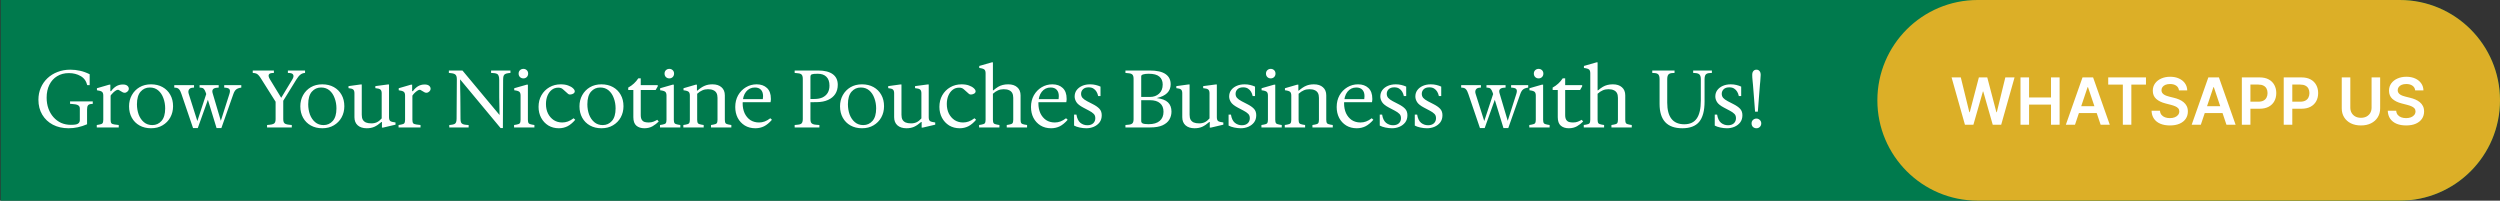<?xml version="1.0" encoding="UTF-8"?> <svg xmlns="http://www.w3.org/2000/svg" width="922" height="74" viewBox="0 0 922 74" fill="none"><rect x="0" y="0" width="922" height="74" fill="#333333" stroke="none"/><path d="M0.237 0H885C905.434 0 922 16.566 922 37V37C922 57.434 905.434 74 885 74H0.237V0Z" fill="#007A4D"></path><path d="M692.375 37C692.375 16.566 708.941 0 729.375 0H885C905.435 0 922 16.566 922 37V37C922 57.434 905.435 74 885 74H729.376C708.941 74 692.375 57.434 692.375 37V37Z" fill="#DCAF27"></path><path d="M25.9 25.7C27.16 25.7 28.35 25.83 29.47 26.09C30.61 26.33 31.81 26.76 33.07 27.38V31.4H32.17C31.79 29.86 30.97 28.74 29.71 28.04C28.47 27.32 27.03 26.96 25.39 26.96C23.75 26.96 22.31 27.34 21.07 28.1C19.85 28.84 18.9 29.89 18.22 31.25C17.54 32.61 17.2 34.2 17.2 36.02C17.2 37.48 17.42 38.82 17.86 40.04C18.3 41.26 18.92 42.32 19.72 43.22C20.52 44.12 21.46 44.82 22.54 45.32C23.64 45.8 24.84 46.04 26.14 46.04C26.94 46.04 27.58 45.99 28.06 45.89C28.54 45.77 28.89 45.58 29.11 45.32C29.33 45.06 29.44 44.73 29.44 44.33V40.04C29.44 39.46 29.22 39.05 28.78 38.81C28.36 38.55 27.59 38.39 26.47 38.33L25.84 38.3V37.4H34.21V38.3L33.58 38.36C33.04 38.4 32.66 38.57 32.44 38.87C32.22 39.17 32.11 39.66 32.11 40.34V45.83C30.95 46.33 29.81 46.7 28.69 46.94C27.57 47.18 26.44 47.3 25.3 47.3C23.1 47.3 21.16 46.86 19.48 45.98C17.82 45.1 16.52 43.87 15.58 42.29C14.64 40.71 14.17 38.88 14.17 36.8C14.17 35.2 14.46 33.73 15.04 32.39C15.62 31.03 16.44 29.85 17.5 28.85C18.56 27.85 19.8 27.08 21.22 26.54C22.66 25.98 24.22 25.7 25.9 25.7ZM35.691 47V46.1L36.591 45.95C37.211 45.85 37.611 45.69 37.791 45.47C37.991 45.23 38.091 44.8 38.091 44.18V35.24C38.091 34.56 37.931 34.1 37.611 33.86C37.311 33.6 36.691 33.41 35.751 33.29V32.54L40.281 31.22H40.701V33.62H40.971C41.471 32.9 42.081 32.31 42.801 31.85C43.541 31.39 44.381 31.16 45.321 31.16C46.041 31.16 46.581 31.31 46.941 31.61C47.321 31.91 47.511 32.3 47.511 32.78C47.511 33.1 47.381 33.39 47.121 33.65C46.881 33.91 46.591 34.09 46.251 34.19C45.911 34.27 45.581 34.22 45.261 34.04L43.821 33.2C43.581 33.06 43.291 33.08 42.951 33.26C42.611 33.44 42.271 33.68 41.931 33.98C41.611 34.26 41.341 34.54 41.121 34.82C40.901 35.08 40.791 35.23 40.791 35.27V44.18C40.791 44.8 40.891 45.23 41.091 45.47C41.291 45.69 41.691 45.84 42.291 45.92L43.791 46.1V47H35.691ZM55.696 47.3C54.096 47.3 52.686 46.96 51.466 46.28C50.246 45.6 49.296 44.65 48.616 43.43C47.936 42.21 47.596 40.8 47.596 39.2C47.596 37.68 47.936 36.31 48.616 35.09C49.296 33.87 50.236 32.9 51.436 32.18C52.656 31.46 54.076 31.1 55.696 31.1C57.316 31.1 58.736 31.44 59.956 32.12C61.176 32.8 62.126 33.75 62.806 34.97C63.486 36.17 63.826 37.57 63.826 39.17C63.826 40.69 63.486 42.07 62.806 43.31C62.126 44.53 61.176 45.5 59.956 46.22C58.756 46.94 57.336 47.3 55.696 47.3ZM56.176 46.13C57.536 46.13 58.666 45.62 59.566 44.6C60.466 43.58 60.916 42.04 60.916 39.98C60.916 38.62 60.696 37.36 60.256 36.2C59.836 35.02 59.206 34.07 58.366 33.35C57.526 32.63 56.486 32.27 55.246 32.27C53.886 32.27 52.756 32.78 51.856 33.8C50.956 34.82 50.506 36.37 50.506 38.45C50.506 39.79 50.716 41.05 51.136 42.23C51.576 43.39 52.216 44.33 53.056 45.05C53.896 45.77 54.936 46.13 56.176 46.13ZM71.2 47.24L66.909 34.64C66.65 33.84 66.359 33.27 66.04 32.93C65.74 32.59 65.35 32.4 64.87 32.36L64.269 32.3V31.4H71.559V32.3L70.9 32.36C70.32 32.42 69.909 32.66 69.669 33.08C69.43 33.48 69.409 34 69.609 34.64L73.059 45.53H72.49L76.389 33.68L76.51 36.26C76.269 35.3 76.04 34.54 75.82 33.98C75.62 33.42 75.389 33.01 75.129 32.75C74.87 32.49 74.519 32.35 74.079 32.33L73.6 32.3V31.4H80.65V32.3L79.96 32.36C78.559 32.48 78.049 33.16 78.43 34.4L81.73 45.53H81.129L84.609 34.64C84.85 33.88 84.87 33.33 84.669 32.99C84.49 32.65 84.04 32.44 83.32 32.36L82.689 32.3V31.4H88.99V32.3C88.15 32.42 87.519 32.65 87.1 32.99C86.7 33.31 86.359 33.86 86.079 34.64L81.639 47.24H79.87L76.359 35.78L77.049 35.75L72.939 47.24H71.2ZM98.493 47V46.1L99.423 46.01C100.023 45.95 100.483 45.85 100.803 45.71C101.123 45.57 101.343 45.36 101.463 45.08C101.583 44.78 101.643 44.4 101.643 43.94V37.52L96.423 29.24C96.023 28.58 95.673 28.09 95.373 27.77C95.093 27.45 94.793 27.23 94.473 27.11C94.153 26.99 93.733 26.92 93.213 26.9V26H101.013V26.9L100.383 26.93C99.703 26.97 99.283 27.18 99.123 27.56C98.963 27.94 99.103 28.5 99.543 29.24L104.283 37.01H103.143L107.793 29.33C108.233 28.61 108.353 28.04 108.153 27.62C107.973 27.2 107.523 26.97 106.803 26.93L106.173 26.9V26H112.503V26.9C111.843 26.94 111.283 27.14 110.823 27.5C110.363 27.84 109.873 28.42 109.353 29.24L104.463 37.16V43.94C104.463 44.4 104.523 44.78 104.643 45.08C104.763 45.36 104.983 45.57 105.303 45.71C105.643 45.85 106.103 45.95 106.683 46.01L107.613 46.1V47H98.493ZM118.86 47.3C117.26 47.3 115.85 46.96 114.63 46.28C113.41 45.6 112.46 44.65 111.78 43.43C111.1 42.21 110.76 40.8 110.76 39.2C110.76 37.68 111.1 36.31 111.78 35.09C112.46 33.87 113.4 32.9 114.6 32.18C115.82 31.46 117.24 31.1 118.86 31.1C120.48 31.1 121.9 31.44 123.12 32.12C124.34 32.8 125.29 33.75 125.97 34.97C126.65 36.17 126.99 37.57 126.99 39.17C126.99 40.69 126.65 42.07 125.97 43.31C125.29 44.53 124.34 45.5 123.12 46.22C121.92 46.94 120.5 47.3 118.86 47.3ZM119.34 46.13C120.7 46.13 121.83 45.62 122.73 44.6C123.63 43.58 124.08 42.04 124.08 39.98C124.08 38.62 123.86 37.36 123.42 36.2C123 35.02 122.37 34.07 121.53 33.35C120.69 32.63 119.65 32.27 118.41 32.27C117.05 32.27 115.92 32.78 115.02 33.8C114.12 34.82 113.67 36.37 113.67 38.45C113.67 39.79 113.88 41.05 114.3 42.23C114.74 43.39 115.38 44.33 116.22 45.05C117.06 45.77 118.1 46.13 119.34 46.13ZM135.248 47.3C133.848 47.3 132.738 46.94 131.918 46.22C131.118 45.5 130.718 44.5 130.718 43.22V34.4C130.718 33.74 130.568 33.28 130.268 33.02C129.968 32.76 129.388 32.59 128.528 32.51V31.76L132.908 31.16H133.418V42.32C133.418 43.06 133.538 43.66 133.778 44.12C134.038 44.58 134.428 44.93 134.948 45.17C135.488 45.39 136.158 45.5 136.958 45.5C137.718 45.5 138.398 45.36 138.998 45.08C139.598 44.8 140.188 44.33 140.768 43.67V34.4C140.768 33.74 140.608 33.28 140.288 33.02C139.988 32.76 139.368 32.59 138.428 32.51V31.76L142.958 31.16H143.468V43.22C143.468 43.9 143.618 44.37 143.918 44.63C144.238 44.87 144.888 45.05 145.868 45.17V45.98L141.278 47.06H140.858V44.99H140.678C139.718 45.83 138.828 46.43 138.008 46.79C137.208 47.13 136.288 47.3 135.248 47.3ZM146.99 47V46.1L147.89 45.95C148.51 45.85 148.91 45.69 149.09 45.47C149.29 45.23 149.39 44.8 149.39 44.18V35.24C149.39 34.56 149.23 34.1 148.91 33.86C148.61 33.6 147.99 33.41 147.05 33.29V32.54L151.58 31.22H152V33.62H152.27C152.77 32.9 153.38 32.31 154.1 31.85C154.84 31.39 155.68 31.16 156.62 31.16C157.34 31.16 157.88 31.31 158.24 31.61C158.62 31.91 158.81 32.3 158.81 32.78C158.81 33.1 158.68 33.39 158.42 33.65C158.18 33.91 157.89 34.09 157.55 34.19C157.21 34.27 156.88 34.22 156.56 34.04L155.12 33.2C154.88 33.06 154.59 33.08 154.25 33.26C153.91 33.44 153.57 33.68 153.23 33.98C152.91 34.26 152.64 34.54 152.42 34.82C152.2 35.08 152.09 35.23 152.09 35.27V44.18C152.09 44.8 152.19 45.23 152.39 45.47C152.59 45.69 152.99 45.84 153.59 45.92L155.09 46.1V47H146.99ZM184.622 47.24L169.682 29.27C169.702 30.33 169.712 31.37 169.712 32.39C169.732 33.39 169.752 34.44 169.772 35.54C169.792 36.64 169.802 37.86 169.802 39.2C169.822 40.52 169.832 42.04 169.832 43.76C169.832 44.34 169.892 44.79 170.012 45.11C170.152 45.43 170.392 45.66 170.732 45.8C171.092 45.94 171.582 46.03 172.202 46.07L172.832 46.1V47H165.692V46.1L166.322 46.04C166.882 45.98 167.312 45.88 167.612 45.74C167.912 45.58 168.112 45.35 168.212 45.05C168.332 44.73 168.392 44.3 168.392 43.76L168.482 29.24C168.482 28.42 168.322 27.86 168.002 27.56C167.702 27.24 167.092 27.04 166.172 26.96L165.542 26.9V26H170.552L184.232 42.41C184.212 41.05 184.192 39.85 184.172 38.81C184.152 37.77 184.132 36.79 184.112 35.87C184.112 34.93 184.112 33.96 184.112 32.96C184.112 31.96 184.112 30.82 184.112 29.54C184.112 28.86 184.042 28.34 183.902 27.98C183.782 27.62 183.552 27.36 183.212 27.2C182.872 27.04 182.382 26.95 181.742 26.93L181.112 26.9V26H188.252V26.9L187.622 26.96C187.062 27.02 186.632 27.13 186.332 27.29C186.032 27.43 185.822 27.68 185.702 28.04C185.602 28.38 185.552 28.88 185.552 29.54L185.462 47.24H184.622ZM189.588 47V46.1L190.488 45.95C191.088 45.85 191.488 45.69 191.688 45.47C191.888 45.23 191.988 44.8 191.988 44.18V35.24C191.988 34.6 191.848 34.15 191.568 33.89C191.288 33.61 190.648 33.41 189.648 33.29V32.54L194.268 31.22H194.688V44.18C194.688 44.8 194.788 45.23 194.988 45.47C195.188 45.69 195.588 45.85 196.188 45.95L197.088 46.1V47H189.588ZM193.038 28.91C192.538 28.91 192.118 28.75 191.778 28.43C191.438 28.09 191.268 27.66 191.268 27.14C191.268 26.62 191.438 26.2 191.778 25.88C192.118 25.56 192.538 25.4 193.038 25.4C193.518 25.4 193.928 25.56 194.268 25.88C194.608 26.2 194.778 26.62 194.778 27.14C194.778 27.66 194.608 28.09 194.268 28.43C193.928 28.75 193.518 28.91 193.038 28.91ZM206.121 47.3C204.661 47.3 203.361 46.96 202.221 46.28C201.101 45.58 200.221 44.64 199.581 43.46C198.941 42.26 198.621 40.91 198.621 39.41C198.621 37.81 198.971 36.39 199.671 35.15C200.391 33.89 201.371 32.9 202.611 32.18C203.851 31.46 205.251 31.1 206.811 31.1C207.851 31.1 208.751 31.24 209.511 31.52C210.291 31.8 210.891 32.14 211.311 32.54C211.751 32.94 211.971 33.32 211.971 33.68C211.971 34 211.811 34.27 211.491 34.49C211.171 34.69 210.821 34.81 210.441 34.85C210.061 34.89 209.771 34.83 209.571 34.67L207.651 32.96C207.391 32.72 207.131 32.56 206.871 32.48C206.611 32.38 206.281 32.33 205.881 32.33C204.961 32.33 204.161 32.6 203.481 33.14C202.801 33.68 202.271 34.41 201.891 35.33C201.531 36.23 201.351 37.24 201.351 38.36C201.351 39.68 201.601 40.85 202.101 41.87C202.621 42.89 203.331 43.7 204.231 44.3C205.151 44.88 206.191 45.17 207.351 45.17C208.051 45.17 208.741 45.05 209.421 44.81C210.101 44.57 210.811 44.17 211.551 43.61L212.151 44.18C211.211 45.28 210.251 46.08 209.271 46.58C208.291 47.06 207.241 47.3 206.121 47.3ZM221.809 47.3C220.209 47.3 218.799 46.96 217.579 46.28C216.359 45.6 215.409 44.65 214.729 43.43C214.049 42.21 213.709 40.8 213.709 39.2C213.709 37.68 214.049 36.31 214.729 35.09C215.409 33.87 216.349 32.9 217.549 32.18C218.769 31.46 220.189 31.1 221.809 31.1C223.429 31.1 224.849 31.44 226.069 32.12C227.289 32.8 228.239 33.75 228.919 34.97C229.599 36.17 229.939 37.57 229.939 39.17C229.939 40.69 229.599 42.07 228.919 43.31C228.239 44.53 227.289 45.5 226.069 46.22C224.869 46.94 223.449 47.3 221.809 47.3ZM222.289 46.13C223.649 46.13 224.779 45.62 225.679 44.6C226.579 43.58 227.029 42.04 227.029 39.98C227.029 38.62 226.809 37.36 226.369 36.2C225.949 35.02 225.319 34.07 224.479 33.35C223.639 32.63 222.599 32.27 221.359 32.27C219.999 32.27 218.869 32.78 217.969 33.8C217.069 34.82 216.619 36.37 216.619 38.45C216.619 39.79 216.829 41.05 217.249 42.23C217.689 43.39 218.329 44.33 219.169 45.05C220.009 45.77 221.049 46.13 222.289 46.13ZM237.657 47.3C236.417 47.3 235.427 46.98 234.687 46.34C233.947 45.7 233.577 44.66 233.577 43.22V33.2H231.687V32.3C233.247 31.44 234.487 30.3 235.407 28.88H236.307V31.34V32.21V42.41C236.307 43.19 236.437 43.78 236.697 44.18C236.957 44.58 237.307 44.85 237.747 44.99C238.207 45.11 238.697 45.17 239.217 45.17C239.897 45.17 240.487 45.07 240.987 44.87C241.487 44.67 241.957 44.44 242.397 44.18L242.937 44.81C242.317 45.45 241.567 46.03 240.687 46.55C239.807 47.05 238.797 47.3 237.657 47.3ZM234.987 33.2V31.4H242.577V31.85L241.797 33.2H234.987ZM243.406 47V46.1L244.306 45.95C244.906 45.85 245.306 45.69 245.506 45.47C245.706 45.23 245.806 44.8 245.806 44.18V35.24C245.806 34.6 245.666 34.15 245.386 33.89C245.106 33.61 244.466 33.41 243.466 33.29V32.54L248.086 31.22H248.506V44.18C248.506 44.8 248.606 45.23 248.806 45.47C249.006 45.69 249.406 45.85 250.006 45.95L250.906 46.1V47H243.406ZM246.856 28.91C246.356 28.91 245.936 28.75 245.596 28.43C245.256 28.09 245.086 27.66 245.086 27.14C245.086 26.62 245.256 26.2 245.596 25.88C245.936 25.56 246.356 25.4 246.856 25.4C247.336 25.4 247.746 25.56 248.086 25.88C248.426 26.2 248.596 26.62 248.596 27.14C248.596 27.66 248.426 28.09 248.086 28.43C247.746 28.75 247.336 28.91 246.856 28.91ZM252.019 47V46.1L252.919 45.95C253.519 45.85 253.919 45.69 254.119 45.47C254.319 45.23 254.419 44.8 254.419 44.18V35.24C254.419 34.6 254.279 34.15 253.999 33.89C253.719 33.61 253.079 33.41 252.079 33.29V32.54L256.609 31.22H257.029V33.41H257.209C258.169 32.57 259.059 31.98 259.879 31.64C260.699 31.28 261.659 31.1 262.759 31.1C264.179 31.1 265.289 31.46 266.089 32.18C266.909 32.88 267.319 33.88 267.319 35.18V44.18C267.319 44.8 267.419 45.23 267.619 45.47C267.819 45.69 268.219 45.85 268.819 45.95L269.719 46.1V47H262.219V46.1L263.119 45.95C263.719 45.85 264.119 45.69 264.319 45.47C264.519 45.23 264.619 44.8 264.619 44.18V36.08C264.619 35.34 264.489 34.74 264.229 34.28C263.969 33.82 263.579 33.48 263.059 33.26C262.559 33.02 261.909 32.9 261.109 32.9C260.329 32.9 259.629 33.04 259.009 33.32C258.389 33.58 257.759 34 257.119 34.58V44.18C257.119 44.8 257.219 45.23 257.419 45.47C257.619 45.69 258.019 45.85 258.619 45.95L259.519 46.1V47H252.019ZM278.57 47.3C277.09 47.3 275.79 46.96 274.67 46.28C273.55 45.58 272.68 44.64 272.06 43.46C271.46 42.28 271.16 40.95 271.16 39.47C271.16 37.85 271.51 36.41 272.21 35.15C272.93 33.89 273.89 32.9 275.09 32.18C276.29 31.46 277.61 31.1 279.05 31.1C280.63 31.1 281.9 31.55 282.86 32.45C283.82 33.35 284.3 34.66 284.3 36.38C284.3 36.5 284.3 36.63 284.3 36.77C284.3 36.89 284.28 37.06 284.24 37.28L284.18 37.7H273.41V36.56H281.33C281.39 36.16 281.42 35.79 281.42 35.45C281.42 34.45 281.16 33.67 280.64 33.11C280.12 32.55 279.37 32.27 278.39 32.27C277.05 32.27 275.96 32.8 275.12 33.86C274.3 34.92 273.89 36.34 273.89 38.12C273.89 39.46 274.13 40.67 274.61 41.75C275.11 42.81 275.81 43.65 276.71 44.27C277.63 44.87 278.71 45.17 279.95 45.17C280.65 45.17 281.33 45.05 281.99 44.81C282.65 44.57 283.35 44.17 284.09 43.61L284.69 44.18C283.73 45.28 282.76 46.08 281.78 46.58C280.8 47.06 279.73 47.3 278.57 47.3ZM293.07 47V46.1L294.3 45.98C294.74 45.94 295.09 45.85 295.35 45.71C295.61 45.57 295.79 45.36 295.89 45.08C296.01 44.78 296.07 44.4 296.07 43.94V29.06C296.07 28.58 296.01 28.2 295.89 27.92C295.79 27.64 295.61 27.43 295.35 27.29C295.09 27.15 294.74 27.06 294.3 27.02L293.07 26.9V26H301.68C304.06 26 305.87 26.45 307.11 27.35C308.35 28.25 308.97 29.56 308.97 31.28C308.97 32.58 308.66 33.71 308.04 34.67C307.42 35.61 306.53 36.34 305.37 36.86C304.23 37.38 302.85 37.65 301.23 37.67L298.11 37.7V36.5H300.39C301.55 36.5 302.54 36.31 303.36 35.93C304.18 35.53 304.81 34.97 305.25 34.25C305.69 33.51 305.91 32.62 305.91 31.58C305.91 30.16 305.54 29.08 304.8 28.34C304.06 27.58 302.99 27.2 301.59 27.2C300.47 27.2 299.74 27.27 299.4 27.41C299.06 27.55 298.89 27.86 298.89 28.34V43.94C298.89 44.42 298.95 44.81 299.07 45.11C299.21 45.39 299.43 45.6 299.73 45.74C300.03 45.88 300.44 45.97 300.96 46.01L302.19 46.1V47H293.07ZM317.903 47.3C316.303 47.3 314.893 46.96 313.673 46.28C312.453 45.6 311.503 44.65 310.823 43.43C310.143 42.21 309.803 40.8 309.803 39.2C309.803 37.68 310.143 36.31 310.823 35.09C311.503 33.87 312.443 32.9 313.643 32.18C314.863 31.46 316.283 31.1 317.903 31.1C319.523 31.1 320.943 31.44 322.163 32.12C323.383 32.8 324.333 33.75 325.013 34.97C325.693 36.17 326.033 37.57 326.033 39.17C326.033 40.69 325.693 42.07 325.013 43.31C324.333 44.53 323.383 45.5 322.163 46.22C320.963 46.94 319.543 47.3 317.903 47.3ZM318.383 46.13C319.743 46.13 320.873 45.62 321.773 44.6C322.673 43.58 323.123 42.04 323.123 39.98C323.123 38.62 322.903 37.36 322.463 36.2C322.043 35.02 321.413 34.07 320.573 33.35C319.733 32.63 318.693 32.27 317.453 32.27C316.093 32.27 314.963 32.78 314.063 33.8C313.163 34.82 312.713 36.37 312.713 38.45C312.713 39.79 312.923 41.05 313.343 42.23C313.783 43.39 314.423 44.33 315.263 45.05C316.103 45.77 317.143 46.13 318.383 46.13ZM334.291 47.3C332.891 47.3 331.781 46.94 330.961 46.22C330.161 45.5 329.761 44.5 329.761 43.22V34.4C329.761 33.74 329.611 33.28 329.311 33.02C329.011 32.76 328.431 32.59 327.571 32.51V31.76L331.951 31.16H332.461V42.32C332.461 43.06 332.581 43.66 332.821 44.12C333.081 44.58 333.471 44.93 333.991 45.17C334.531 45.39 335.201 45.5 336.001 45.5C336.761 45.5 337.441 45.36 338.041 45.08C338.641 44.8 339.231 44.33 339.811 43.67V34.4C339.811 33.74 339.651 33.28 339.331 33.02C339.031 32.76 338.411 32.59 337.471 32.51V31.76L342.001 31.16H342.511V43.22C342.511 43.9 342.661 44.37 342.961 44.63C343.281 44.87 343.931 45.05 344.911 45.17V45.98L340.321 47.06H339.901V44.99H339.721C338.761 45.83 337.871 46.43 337.051 46.79C336.251 47.13 335.331 47.3 334.291 47.3ZM353.953 47.3C352.493 47.3 351.193 46.96 350.053 46.28C348.933 45.58 348.053 44.64 347.413 43.46C346.773 42.26 346.453 40.91 346.453 39.41C346.453 37.81 346.803 36.39 347.503 35.15C348.223 33.89 349.203 32.9 350.443 32.18C351.683 31.46 353.083 31.1 354.643 31.1C355.683 31.1 356.583 31.24 357.343 31.52C358.123 31.8 358.723 32.14 359.143 32.54C359.583 32.94 359.803 33.32 359.803 33.68C359.803 34 359.643 34.27 359.323 34.49C359.003 34.69 358.653 34.81 358.273 34.85C357.893 34.89 357.603 34.83 357.403 34.67L355.483 32.96C355.223 32.72 354.963 32.56 354.703 32.48C354.443 32.38 354.113 32.33 353.713 32.33C352.793 32.33 351.993 32.6 351.313 33.14C350.633 33.68 350.103 34.41 349.723 35.33C349.363 36.23 349.183 37.24 349.183 38.36C349.183 39.68 349.433 40.85 349.933 41.87C350.453 42.89 351.163 43.7 352.063 44.3C352.983 44.88 354.023 45.17 355.183 45.17C355.883 45.17 356.573 45.05 357.253 44.81C357.933 44.57 358.643 44.17 359.383 43.61L359.983 44.18C359.043 45.28 358.083 46.08 357.103 46.58C356.123 47.06 355.073 47.3 353.953 47.3ZM361.086 47V46.1L361.986 45.95C362.586 45.85 362.986 45.69 363.186 45.47C363.386 45.23 363.486 44.8 363.486 44.18V27.02C363.486 26.38 363.346 25.93 363.066 25.67C362.786 25.39 362.146 25.19 361.146 25.07V24.32L365.766 23H366.186V33.32H366.366C366.986 32.78 367.566 32.35 368.106 32.03C368.646 31.71 369.206 31.48 369.786 31.34C370.386 31.18 371.066 31.1 371.826 31.1C373.246 31.1 374.356 31.46 375.156 32.18C375.976 32.88 376.386 33.88 376.386 35.18V44.18C376.386 44.8 376.486 45.23 376.686 45.47C376.886 45.69 377.286 45.85 377.886 45.95L378.786 46.1V47H371.286V46.1L372.186 45.95C372.786 45.85 373.186 45.69 373.386 45.47C373.586 45.23 373.686 44.8 373.686 44.18V36.08C373.686 35.34 373.556 34.74 373.296 34.28C373.036 33.82 372.646 33.48 372.126 33.26C371.626 33.02 370.976 32.9 370.176 32.9C369.396 32.9 368.696 33.04 368.076 33.32C367.456 33.58 366.826 34 366.186 34.58V44.18C366.186 44.8 366.286 45.23 366.486 45.47C366.686 45.69 367.086 45.85 367.686 45.95L368.586 46.1V47H361.086ZM387.642 47.3C386.162 47.3 384.862 46.96 383.742 46.28C382.622 45.58 381.752 44.64 381.132 43.46C380.532 42.28 380.232 40.95 380.232 39.47C380.232 37.85 380.582 36.41 381.282 35.15C382.002 33.89 382.962 32.9 384.162 32.18C385.362 31.46 386.682 31.1 388.122 31.1C389.702 31.1 390.972 31.55 391.932 32.45C392.892 33.35 393.372 34.66 393.372 36.38C393.372 36.5 393.372 36.63 393.372 36.77C393.372 36.89 393.352 37.06 393.312 37.28L393.252 37.7H382.482V36.56H390.402C390.462 36.16 390.492 35.79 390.492 35.45C390.492 34.45 390.232 33.67 389.712 33.11C389.192 32.55 388.442 32.27 387.462 32.27C386.122 32.27 385.032 32.8 384.192 33.86C383.372 34.92 382.962 36.34 382.962 38.12C382.962 39.46 383.202 40.67 383.682 41.75C384.182 42.81 384.882 43.65 385.782 44.27C386.702 44.87 387.782 45.17 389.022 45.17C389.722 45.17 390.402 45.05 391.062 44.81C391.722 44.57 392.422 44.17 393.162 43.61L393.762 44.18C392.802 45.28 391.832 46.08 390.852 46.58C389.872 47.06 388.802 47.3 387.642 47.3ZM400.62 47.3C399.86 47.3 399.05 47.21 398.19 47.03C397.35 46.85 396.66 46.61 396.12 46.31V42.26H396.99C397.21 43.66 397.69 44.67 398.43 45.29C399.19 45.89 400.05 46.19 401.01 46.19C401.93 46.19 402.65 45.95 403.17 45.47C403.69 44.99 403.95 44.36 403.95 43.58C403.95 42.88 403.74 42.34 403.32 41.96C402.92 41.56 402.37 41.18 401.67 40.82L399.51 39.68C398.23 39 397.38 38.32 396.96 37.64C396.54 36.96 396.33 36.28 396.33 35.6C396.33 34.7 396.57 33.92 397.05 33.26C397.55 32.58 398.23 32.05 399.09 31.67C399.95 31.29 400.93 31.1 402.03 31.1C402.77 31.1 403.46 31.18 404.1 31.34C404.76 31.5 405.35 31.7 405.87 31.94V35.42H405C404.88 34.84 404.68 34.31 404.4 33.83C404.12 33.35 403.74 32.96 403.26 32.66C402.8 32.36 402.21 32.21 401.49 32.21C400.59 32.21 399.9 32.44 399.42 32.9C398.94 33.36 398.7 33.93 398.7 34.61C398.7 35.17 398.87 35.66 399.21 36.08C399.57 36.5 400.15 36.92 400.95 37.34L402.93 38.36C404.05 38.92 404.89 39.5 405.45 40.1C406.03 40.7 406.32 41.5 406.32 42.5C406.32 43.54 406.05 44.42 405.51 45.14C404.97 45.84 404.26 46.38 403.38 46.76C402.52 47.12 401.6 47.3 400.62 47.3ZM415.062 47V46.1L416.292 45.98C416.952 45.92 417.412 45.74 417.672 45.44C417.932 45.14 418.062 44.64 418.062 43.94V29.06C418.062 28.36 417.932 27.86 417.672 27.56C417.412 27.26 416.952 27.08 416.292 27.02L415.062 26.9V26H423.972C426.632 26 428.592 26.44 429.852 27.32C431.112 28.18 431.742 29.43 431.742 31.07C431.742 33.69 430.022 35.39 426.582 36.17C428.502 36.39 429.892 36.92 430.752 37.76C431.612 38.6 432.042 39.73 432.042 41.15C432.042 42.21 431.782 43.19 431.262 44.09C430.742 44.97 429.902 45.68 428.742 46.22C427.602 46.74 426.062 47 424.122 47H415.062ZM423.612 45.8C425.392 45.8 426.752 45.4 427.692 44.6C428.632 43.8 429.102 42.67 429.102 41.21C429.102 39.83 428.672 38.78 427.812 38.06C426.972 37.32 425.732 36.95 424.092 36.95H420.882V44.66C420.882 45.06 421.072 45.35 421.452 45.53C421.852 45.71 422.572 45.8 423.612 45.8ZM420.882 35.75H424.152C425.472 35.75 426.572 35.35 427.452 34.55C428.352 33.75 428.802 32.62 428.802 31.16C428.802 29.92 428.392 28.95 427.572 28.25C426.752 27.55 425.452 27.2 423.672 27.2C422.792 27.2 422.102 27.28 421.602 27.44C421.122 27.58 420.882 27.81 420.882 28.13V35.75ZM440.551 47.3C439.151 47.3 438.041 46.94 437.221 46.22C436.421 45.5 436.021 44.5 436.021 43.22V34.4C436.021 33.74 435.871 33.28 435.571 33.02C435.271 32.76 434.691 32.59 433.831 32.51V31.76L438.211 31.16H438.721V42.32C438.721 43.06 438.841 43.66 439.081 44.12C439.341 44.58 439.731 44.93 440.251 45.17C440.791 45.39 441.461 45.5 442.261 45.5C443.021 45.5 443.701 45.36 444.301 45.08C444.901 44.8 445.491 44.33 446.071 43.67V34.4C446.071 33.74 445.911 33.28 445.591 33.02C445.291 32.76 444.671 32.59 443.731 32.51V31.76L448.261 31.16H448.771V43.22C448.771 43.9 448.921 44.37 449.221 44.63C449.541 44.87 450.191 45.05 451.171 45.17V45.98L446.581 47.06H446.161V44.99H445.981C445.021 45.83 444.131 46.43 443.311 46.79C442.511 47.13 441.591 47.3 440.551 47.3ZM457.603 47.3C456.843 47.3 456.033 47.21 455.173 47.03C454.333 46.85 453.643 46.61 453.103 46.31V42.26H453.973C454.193 43.66 454.673 44.67 455.413 45.29C456.173 45.89 457.033 46.19 457.993 46.19C458.913 46.19 459.633 45.95 460.153 45.47C460.673 44.99 460.933 44.36 460.933 43.58C460.933 42.88 460.723 42.34 460.303 41.96C459.903 41.56 459.353 41.18 458.653 40.82L456.493 39.68C455.213 39 454.363 38.32 453.943 37.64C453.523 36.96 453.313 36.28 453.313 35.6C453.313 34.7 453.553 33.92 454.033 33.26C454.533 32.58 455.213 32.05 456.073 31.67C456.933 31.29 457.913 31.1 459.013 31.1C459.753 31.1 460.443 31.18 461.083 31.34C461.743 31.5 462.333 31.7 462.853 31.94V35.42H461.983C461.863 34.84 461.663 34.31 461.383 33.83C461.103 33.35 460.723 32.96 460.243 32.66C459.783 32.36 459.193 32.21 458.473 32.21C457.573 32.21 456.883 32.44 456.403 32.9C455.923 33.36 455.683 33.93 455.683 34.61C455.683 35.17 455.853 35.66 456.193 36.08C456.553 36.5 457.133 36.92 457.933 37.34L459.913 38.36C461.033 38.92 461.873 39.5 462.433 40.1C463.013 40.7 463.303 41.5 463.303 42.5C463.303 43.54 463.033 44.42 462.493 45.14C461.953 45.84 461.243 46.38 460.363 46.76C459.503 47.12 458.583 47.3 457.603 47.3ZM465.213 47V46.1L466.113 45.95C466.713 45.85 467.113 45.69 467.313 45.47C467.513 45.23 467.613 44.8 467.613 44.18V35.24C467.613 34.6 467.473 34.15 467.193 33.89C466.913 33.61 466.273 33.41 465.273 33.29V32.54L469.893 31.22H470.313V44.18C470.313 44.8 470.413 45.23 470.613 45.47C470.813 45.69 471.213 45.85 471.813 45.95L472.713 46.1V47H465.213ZM468.663 28.91C468.163 28.91 467.743 28.75 467.403 28.43C467.063 28.09 466.893 27.66 466.893 27.14C466.893 26.62 467.063 26.2 467.403 25.88C467.743 25.56 468.163 25.4 468.663 25.4C469.143 25.4 469.553 25.56 469.893 25.88C470.233 26.2 470.403 26.62 470.403 27.14C470.403 27.66 470.233 28.09 469.893 28.43C469.553 28.75 469.143 28.91 468.663 28.91ZM473.826 47V46.1L474.726 45.95C475.326 45.85 475.726 45.69 475.926 45.47C476.126 45.23 476.226 44.8 476.226 44.18V35.24C476.226 34.6 476.086 34.15 475.806 33.89C475.526 33.61 474.886 33.41 473.886 33.29V32.54L478.416 31.22H478.836V33.41H479.016C479.976 32.57 480.866 31.98 481.686 31.64C482.506 31.28 483.466 31.1 484.566 31.1C485.986 31.1 487.096 31.46 487.896 32.18C488.716 32.88 489.126 33.88 489.126 35.18V44.18C489.126 44.8 489.226 45.23 489.426 45.47C489.626 45.69 490.026 45.85 490.626 45.95L491.526 46.1V47H484.026V46.1L484.926 45.95C485.526 45.85 485.926 45.69 486.126 45.47C486.326 45.23 486.426 44.8 486.426 44.18V36.08C486.426 35.34 486.296 34.74 486.036 34.28C485.776 33.82 485.386 33.48 484.866 33.26C484.366 33.02 483.716 32.9 482.916 32.9C482.136 32.9 481.436 33.04 480.816 33.32C480.196 33.58 479.566 34 478.926 34.58V44.18C478.926 44.8 479.026 45.23 479.226 45.47C479.426 45.69 479.826 45.85 480.426 45.95L481.326 46.1V47H473.826ZM500.377 47.3C498.897 47.3 497.597 46.96 496.477 46.28C495.357 45.58 494.487 44.64 493.867 43.46C493.267 42.28 492.967 40.95 492.967 39.47C492.967 37.85 493.317 36.41 494.017 35.15C494.737 33.89 495.697 32.9 496.897 32.18C498.097 31.46 499.417 31.1 500.857 31.1C502.437 31.1 503.707 31.55 504.667 32.45C505.627 33.35 506.107 34.66 506.107 36.38C506.107 36.5 506.107 36.63 506.107 36.77C506.107 36.89 506.087 37.06 506.047 37.28L505.987 37.7H495.217V36.56H503.137C503.197 36.16 503.227 35.79 503.227 35.45C503.227 34.45 502.967 33.67 502.447 33.11C501.927 32.55 501.177 32.27 500.197 32.27C498.857 32.27 497.767 32.8 496.927 33.86C496.107 34.92 495.697 36.34 495.697 38.12C495.697 39.46 495.937 40.67 496.417 41.75C496.917 42.81 497.617 43.65 498.517 44.27C499.437 44.87 500.517 45.17 501.757 45.17C502.457 45.17 503.137 45.05 503.797 44.81C504.457 44.57 505.157 44.17 505.897 43.61L506.497 44.18C505.537 45.28 504.567 46.08 503.587 46.58C502.607 47.06 501.537 47.3 500.377 47.3ZM513.355 47.3C512.595 47.3 511.785 47.21 510.925 47.03C510.085 46.85 509.395 46.61 508.855 46.31V42.26H509.725C509.945 43.66 510.425 44.67 511.165 45.29C511.925 45.89 512.785 46.19 513.745 46.19C514.665 46.19 515.385 45.95 515.905 45.47C516.425 44.99 516.685 44.36 516.685 43.58C516.685 42.88 516.475 42.34 516.055 41.96C515.655 41.56 515.105 41.18 514.405 40.82L512.245 39.68C510.965 39 510.115 38.32 509.695 37.64C509.275 36.96 509.065 36.28 509.065 35.6C509.065 34.7 509.305 33.92 509.785 33.26C510.285 32.58 510.965 32.05 511.825 31.67C512.685 31.29 513.665 31.1 514.765 31.1C515.505 31.1 516.195 31.18 516.835 31.34C517.495 31.5 518.085 31.7 518.605 31.94V35.42H517.735C517.615 34.84 517.415 34.31 517.135 33.83C516.855 33.35 516.475 32.96 515.995 32.66C515.535 32.36 514.945 32.21 514.225 32.21C513.325 32.21 512.635 32.44 512.155 32.9C511.675 33.36 511.435 33.93 511.435 34.61C511.435 35.17 511.605 35.66 511.945 36.08C512.305 36.5 512.885 36.92 513.685 37.34L515.665 38.36C516.785 38.92 517.625 39.5 518.185 40.1C518.765 40.7 519.055 41.5 519.055 42.5C519.055 43.54 518.785 44.42 518.245 45.14C517.705 45.84 516.995 46.38 516.115 46.76C515.255 47.12 514.335 47.3 513.355 47.3ZM526.275 47.3C525.515 47.3 524.705 47.21 523.845 47.03C523.005 46.85 522.315 46.61 521.775 46.31V42.26H522.645C522.865 43.66 523.345 44.67 524.085 45.29C524.845 45.89 525.705 46.19 526.665 46.19C527.585 46.19 528.305 45.95 528.825 45.47C529.345 44.99 529.605 44.36 529.605 43.58C529.605 42.88 529.395 42.34 528.975 41.96C528.575 41.56 528.025 41.18 527.325 40.82L525.165 39.68C523.885 39 523.035 38.32 522.615 37.64C522.195 36.96 521.985 36.28 521.985 35.6C521.985 34.7 522.225 33.92 522.705 33.26C523.205 32.58 523.885 32.05 524.745 31.67C525.605 31.29 526.585 31.1 527.685 31.1C528.425 31.1 529.115 31.18 529.755 31.34C530.415 31.5 531.005 31.7 531.525 31.94V35.42H530.655C530.535 34.84 530.335 34.31 530.055 33.83C529.775 33.35 529.395 32.96 528.915 32.66C528.455 32.36 527.865 32.21 527.145 32.21C526.245 32.21 525.555 32.44 525.075 32.9C524.595 33.36 524.355 33.93 524.355 34.61C524.355 35.17 524.525 35.66 524.865 36.08C525.225 36.5 525.805 36.92 526.605 37.34L528.585 38.36C529.705 38.92 530.545 39.5 531.105 40.1C531.685 40.7 531.975 41.5 531.975 42.5C531.975 43.54 531.705 44.42 531.165 45.14C530.625 45.84 529.915 46.38 529.035 46.76C528.175 47.12 527.255 47.3 526.275 47.3ZM545.809 47.24L541.519 34.64C541.259 33.84 540.969 33.27 540.649 32.93C540.349 32.59 539.959 32.4 539.479 32.36L538.879 32.3V31.4H546.169V32.3L545.509 32.36C544.929 32.42 544.519 32.66 544.279 33.08C544.039 33.48 544.019 34 544.219 34.64L547.669 45.53H547.099L550.999 33.68L551.119 36.26C550.879 35.3 550.649 34.54 550.429 33.98C550.229 33.42 549.999 33.01 549.739 32.75C549.479 32.49 549.129 32.35 548.689 32.33L548.209 32.3V31.4H555.259V32.3L554.569 32.36C553.169 32.48 552.659 33.16 553.039 34.4L556.339 45.53H555.739L559.219 34.64C559.459 33.88 559.479 33.33 559.279 32.99C559.099 32.65 558.649 32.44 557.929 32.36L557.299 32.3V31.4H563.599V32.3C562.759 32.42 562.129 32.65 561.709 32.99C561.309 33.31 560.969 33.86 560.689 34.64L556.249 47.24H554.479L550.969 35.78L551.659 35.75L547.549 47.24H545.809ZM564.002 47V46.1L564.902 45.95C565.502 45.85 565.902 45.69 566.102 45.47C566.302 45.23 566.402 44.8 566.402 44.18V35.24C566.402 34.6 566.262 34.15 565.982 33.89C565.702 33.61 565.062 33.41 564.062 33.29V32.54L568.682 31.22H569.102V44.18C569.102 44.8 569.202 45.23 569.402 45.47C569.602 45.69 570.002 45.85 570.602 45.95L571.502 46.1V47H564.002ZM567.452 28.91C566.952 28.91 566.532 28.75 566.192 28.43C565.852 28.09 565.682 27.66 565.682 27.14C565.682 26.62 565.852 26.2 566.192 25.88C566.532 25.56 566.952 25.4 567.452 25.4C567.932 25.4 568.342 25.56 568.682 25.88C569.022 26.2 569.192 26.62 569.192 27.14C569.192 27.66 569.022 28.09 568.682 28.43C568.342 28.75 567.932 28.91 567.452 28.91ZM578.585 47.3C577.345 47.3 576.355 46.98 575.615 46.34C574.875 45.7 574.505 44.66 574.505 43.22V33.2H572.615V32.3C574.175 31.44 575.415 30.3 576.335 28.88H577.235V31.34V32.21V42.41C577.235 43.19 577.365 43.78 577.625 44.18C577.885 44.58 578.235 44.85 578.675 44.99C579.135 45.11 579.625 45.17 580.145 45.17C580.825 45.17 581.415 45.07 581.915 44.87C582.415 44.67 582.885 44.44 583.325 44.18L583.865 44.81C583.245 45.45 582.495 46.03 581.615 46.55C580.735 47.05 579.725 47.3 578.585 47.3ZM575.915 33.2V31.4H583.505V31.85L582.725 33.2H575.915ZM584.094 47V46.1L584.994 45.95C585.594 45.85 585.994 45.69 586.194 45.47C586.394 45.23 586.494 44.8 586.494 44.18V27.02C586.494 26.38 586.354 25.93 586.074 25.67C585.794 25.39 585.154 25.19 584.154 25.07V24.32L588.774 23H589.194V33.32H589.374C589.994 32.78 590.574 32.35 591.114 32.03C591.654 31.71 592.214 31.48 592.794 31.34C593.394 31.18 594.074 31.1 594.834 31.1C596.254 31.1 597.364 31.46 598.164 32.18C598.984 32.88 599.394 33.88 599.394 35.18V44.18C599.394 44.8 599.494 45.23 599.694 45.47C599.894 45.69 600.294 45.85 600.894 45.95L601.794 46.1V47H594.294V46.1L595.194 45.95C595.794 45.85 596.194 45.69 596.394 45.47C596.594 45.23 596.694 44.8 596.694 44.18V36.08C596.694 35.34 596.564 34.74 596.304 34.28C596.044 33.82 595.654 33.48 595.134 33.26C594.634 33.02 593.984 32.9 593.184 32.9C592.404 32.9 591.704 33.04 591.084 33.32C590.464 33.58 589.834 34 589.194 34.58V44.18C589.194 44.8 589.294 45.23 589.494 45.47C589.694 45.69 590.094 45.85 590.694 45.95L591.594 46.1V47H584.094ZM620.422 47.3C614.842 47.3 612.052 44.31 612.052 38.33V29.24C612.052 28.4 611.902 27.81 611.602 27.47C611.302 27.13 610.762 26.95 609.982 26.93L609.352 26.9V26H617.572V26.9L616.942 26.93C616.162 26.95 615.622 27.13 615.322 27.47C615.022 27.81 614.872 28.4 614.872 29.24V37.85C614.872 43.17 616.972 45.83 621.172 45.83C623.252 45.83 624.782 45.12 625.762 43.7C626.762 42.28 627.262 40.07 627.262 37.07V29.24C627.262 28.4 627.102 27.82 626.782 27.5C626.482 27.16 625.912 26.97 625.072 26.93L624.442 26.9V26H631.342V26.9L630.712 26.93C629.932 26.95 629.392 27.13 629.092 27.47C628.792 27.81 628.642 28.4 628.642 29.24V37.46C628.642 40.84 627.982 43.33 626.662 44.93C625.342 46.51 623.262 47.3 620.422 47.3ZM636.9 47.3C636.14 47.3 635.33 47.21 634.47 47.03C633.63 46.85 632.94 46.61 632.4 46.31V42.26H633.27C633.49 43.66 633.97 44.67 634.71 45.29C635.47 45.89 636.33 46.19 637.29 46.19C638.21 46.19 638.93 45.95 639.45 45.47C639.97 44.99 640.23 44.36 640.23 43.58C640.23 42.88 640.02 42.34 639.6 41.96C639.2 41.56 638.65 41.18 637.95 40.82L635.79 39.68C634.51 39 633.66 38.32 633.24 37.64C632.82 36.96 632.61 36.28 632.61 35.6C632.61 34.7 632.85 33.92 633.33 33.26C633.83 32.58 634.51 32.05 635.37 31.67C636.23 31.29 637.21 31.1 638.31 31.1C639.05 31.1 639.74 31.18 640.38 31.34C641.04 31.5 641.63 31.7 642.15 31.94V35.42H641.28C641.16 34.84 640.96 34.31 640.68 33.83C640.4 33.35 640.02 32.96 639.54 32.66C639.08 32.36 638.49 32.21 637.77 32.21C636.87 32.21 636.18 32.44 635.7 32.9C635.22 33.36 634.98 33.93 634.98 34.61C634.98 35.17 635.15 35.66 635.49 36.08C635.85 36.5 636.43 36.92 637.23 37.34L639.21 38.36C640.33 38.92 641.17 39.5 641.73 40.1C642.31 40.7 642.6 41.5 642.6 42.5C642.6 43.54 642.33 44.42 641.79 45.14C641.25 45.84 640.54 46.38 639.66 46.76C638.8 47.12 637.88 47.3 636.9 47.3ZM647.27 41.18C647.13 39.36 647 37.66 646.88 36.08C646.76 34.48 646.63 32.85 646.49 31.19C646.47 30.83 646.43 30.42 646.37 29.96C646.33 29.48 646.29 29.03 646.25 28.61C646.23 28.17 646.22 27.84 646.22 27.62C646.22 27 646.36 26.53 646.64 26.21C646.92 25.87 647.3 25.7 647.78 25.7C648.26 25.7 648.64 25.87 648.92 26.21C649.2 26.53 649.34 27 649.34 27.62C649.34 27.84 649.32 28.17 649.28 28.61C649.26 29.03 649.23 29.48 649.19 29.96C649.15 30.42 649.11 30.83 649.07 31.19C648.93 32.85 648.8 34.48 648.68 36.08C648.56 37.66 648.43 39.36 648.29 41.18H647.27ZM647.78 47.3C647.28 47.3 646.85 47.14 646.49 46.82C646.15 46.48 645.98 46.04 645.98 45.5C645.98 44.98 646.15 44.56 646.49 44.24C646.85 43.9 647.28 43.73 647.78 43.73C648.26 43.73 648.67 43.9 649.01 44.24C649.37 44.56 649.55 44.98 649.55 45.5C649.55 46.04 649.37 46.48 649.01 46.82C648.67 47.14 648.26 47.3 647.78 47.3Z" fill="white"></path><path d="M724.669 46L719.742 28.546H723.143L726.288 41.372H726.45L729.808 28.546H732.902L736.268 41.381H736.421L739.566 28.546H742.967L738.041 46H734.921L731.427 33.753H731.291L727.788 46H724.669ZM745.159 46V28.546H748.321V35.935H756.409V28.546H759.58V46H756.409V38.585H748.321V46H745.159ZM765.26 46H761.885L768.03 28.546H771.934L778.087 46H774.712L770.05 32.125H769.914L765.26 46ZM765.371 39.156H774.576V41.696H765.371V39.156ZM777.51 31.196V28.546H791.436V31.196H786.041V46H782.904V31.196H777.51ZM803.606 33.344C803.527 32.599 803.191 32.02 802.6 31.605C802.015 31.19 801.254 30.983 800.316 30.983C799.657 30.983 799.092 31.082 798.62 31.281C798.149 31.48 797.788 31.75 797.538 32.091C797.288 32.432 797.16 32.821 797.154 33.258C797.154 33.622 797.237 33.938 797.402 34.205C797.572 34.472 797.802 34.699 798.092 34.886C798.382 35.068 798.703 35.222 799.055 35.347C799.407 35.472 799.762 35.577 800.12 35.662L801.757 36.071C802.416 36.224 803.049 36.432 803.657 36.693C804.271 36.955 804.819 37.284 805.302 37.682C805.791 38.08 806.177 38.56 806.461 39.122C806.745 39.685 806.887 40.344 806.887 41.099C806.887 42.122 806.626 43.023 806.103 43.801C805.581 44.574 804.825 45.179 803.836 45.617C802.853 46.048 801.663 46.264 800.265 46.264C798.907 46.264 797.728 46.054 796.728 45.633C795.734 45.213 794.956 44.599 794.393 43.793C793.836 42.986 793.535 42.003 793.49 40.844H796.6C796.646 41.452 796.833 41.957 797.163 42.361C797.492 42.764 797.921 43.065 798.45 43.264C798.984 43.463 799.581 43.562 800.24 43.562C800.927 43.562 801.529 43.46 802.046 43.256C802.569 43.045 802.978 42.756 803.274 42.386C803.569 42.011 803.72 41.574 803.725 41.074C803.72 40.619 803.586 40.244 803.325 39.949C803.063 39.648 802.697 39.398 802.225 39.199C801.76 38.994 801.214 38.812 800.589 38.653L798.603 38.142C797.166 37.773 796.029 37.213 795.194 36.463C794.365 35.707 793.95 34.705 793.95 33.455C793.95 32.426 794.228 31.526 794.785 30.753C795.348 29.98 796.112 29.381 797.078 28.954C798.044 28.523 799.137 28.307 800.359 28.307C801.598 28.307 802.683 28.523 803.615 28.954C804.552 29.381 805.288 29.974 805.822 30.736C806.356 31.491 806.632 32.361 806.649 33.344H803.606ZM811.666 46H808.291L814.436 28.546H818.34L824.493 46H821.118L816.456 32.125H816.32L811.666 46ZM811.777 39.156H820.982V41.696H811.777V39.156ZM826.792 46V28.546H833.338C834.679 28.546 835.804 28.796 836.713 29.296C837.627 29.796 838.318 30.483 838.784 31.358C839.255 32.227 839.491 33.216 839.491 34.324C839.491 35.443 839.255 36.438 838.784 37.307C838.312 38.176 837.616 38.861 836.696 39.361C835.775 39.855 834.642 40.102 833.295 40.102H828.957V37.503H832.869C833.653 37.503 834.295 37.367 834.795 37.094C835.295 36.821 835.664 36.446 835.903 35.969C836.147 35.492 836.269 34.943 836.269 34.324C836.269 33.705 836.147 33.159 835.903 32.688C835.664 32.216 835.292 31.849 834.786 31.588C834.286 31.321 833.642 31.188 832.852 31.188H829.954V46H826.792ZM842.237 46V28.546H848.783C850.124 28.546 851.249 28.796 852.158 29.296C853.073 29.796 853.763 30.483 854.229 31.358C854.701 32.227 854.936 33.216 854.936 34.324C854.936 35.443 854.701 36.438 854.229 37.307C853.757 38.176 853.061 38.861 852.141 39.361C851.22 39.855 850.087 40.102 848.74 40.102H844.402V37.503H848.314C849.098 37.503 849.74 37.367 850.24 37.094C850.74 36.821 851.11 36.446 851.348 35.969C851.593 35.492 851.715 34.943 851.715 34.324C851.715 33.705 851.593 33.159 851.348 32.688C851.11 32.216 850.737 31.849 850.232 31.588C849.732 31.321 849.087 31.188 848.297 31.188H845.399V46H842.237ZM874.639 28.546H877.801V39.949C877.801 41.199 877.505 42.298 876.914 43.247C876.329 44.196 875.505 44.938 874.443 45.472C873.38 46 872.139 46.264 870.718 46.264C869.292 46.264 868.048 46 866.985 45.472C865.923 44.938 865.099 44.196 864.514 43.247C863.929 42.298 863.636 41.199 863.636 39.949V28.546H866.798V39.685C866.798 40.412 866.957 41.06 867.275 41.628C867.599 42.196 868.054 42.642 868.639 42.966C869.224 43.284 869.917 43.443 870.718 43.443C871.519 43.443 872.213 43.284 872.798 42.966C873.389 42.642 873.843 42.196 874.161 41.628C874.48 41.06 874.639 40.412 874.639 39.685V28.546ZM890.723 33.344C890.644 32.599 890.309 32.02 889.718 31.605C889.132 31.19 888.371 30.983 887.434 30.983C886.774 30.983 886.209 31.082 885.737 31.281C885.266 31.48 884.905 31.75 884.655 32.091C884.405 32.432 884.277 32.821 884.272 33.258C884.272 33.622 884.354 33.938 884.519 34.205C884.689 34.472 884.919 34.699 885.209 34.886C885.499 35.068 885.82 35.222 886.172 35.347C886.524 35.472 886.88 35.577 887.237 35.662L888.874 36.071C889.533 36.224 890.166 36.432 890.774 36.693C891.388 36.955 891.936 37.284 892.419 37.682C892.908 38.08 893.294 38.56 893.578 39.122C893.862 39.685 894.005 40.344 894.005 41.099C894.005 42.122 893.743 43.023 893.22 43.801C892.698 44.574 891.942 45.179 890.953 45.617C889.97 46.048 888.78 46.264 887.382 46.264C886.024 46.264 884.845 46.054 883.845 45.633C882.851 45.213 882.073 44.599 881.51 43.793C880.953 42.986 880.652 42.003 880.607 40.844H883.718C883.763 41.452 883.951 41.957 884.28 42.361C884.61 42.764 885.039 43.065 885.567 43.264C886.101 43.463 886.698 43.562 887.357 43.562C888.044 43.562 888.647 43.46 889.164 43.256C889.686 43.045 890.095 42.756 890.391 42.386C890.686 42.011 890.837 41.574 890.843 41.074C890.837 40.619 890.703 40.244 890.442 39.949C890.181 39.648 889.814 39.398 889.343 39.199C888.877 38.994 888.331 38.812 887.706 38.653L885.72 38.142C884.283 37.773 883.147 37.213 882.311 36.463C881.482 35.707 881.067 34.705 881.067 33.455C881.067 32.426 881.345 31.526 881.902 30.753C882.465 29.98 883.229 29.381 884.195 28.954C885.161 28.523 886.255 28.307 887.476 28.307C888.715 28.307 889.8 28.523 890.732 28.954C891.669 29.381 892.405 29.974 892.939 30.736C893.473 31.491 893.749 32.361 893.766 33.344H890.723Z" fill="white"></path></svg> 